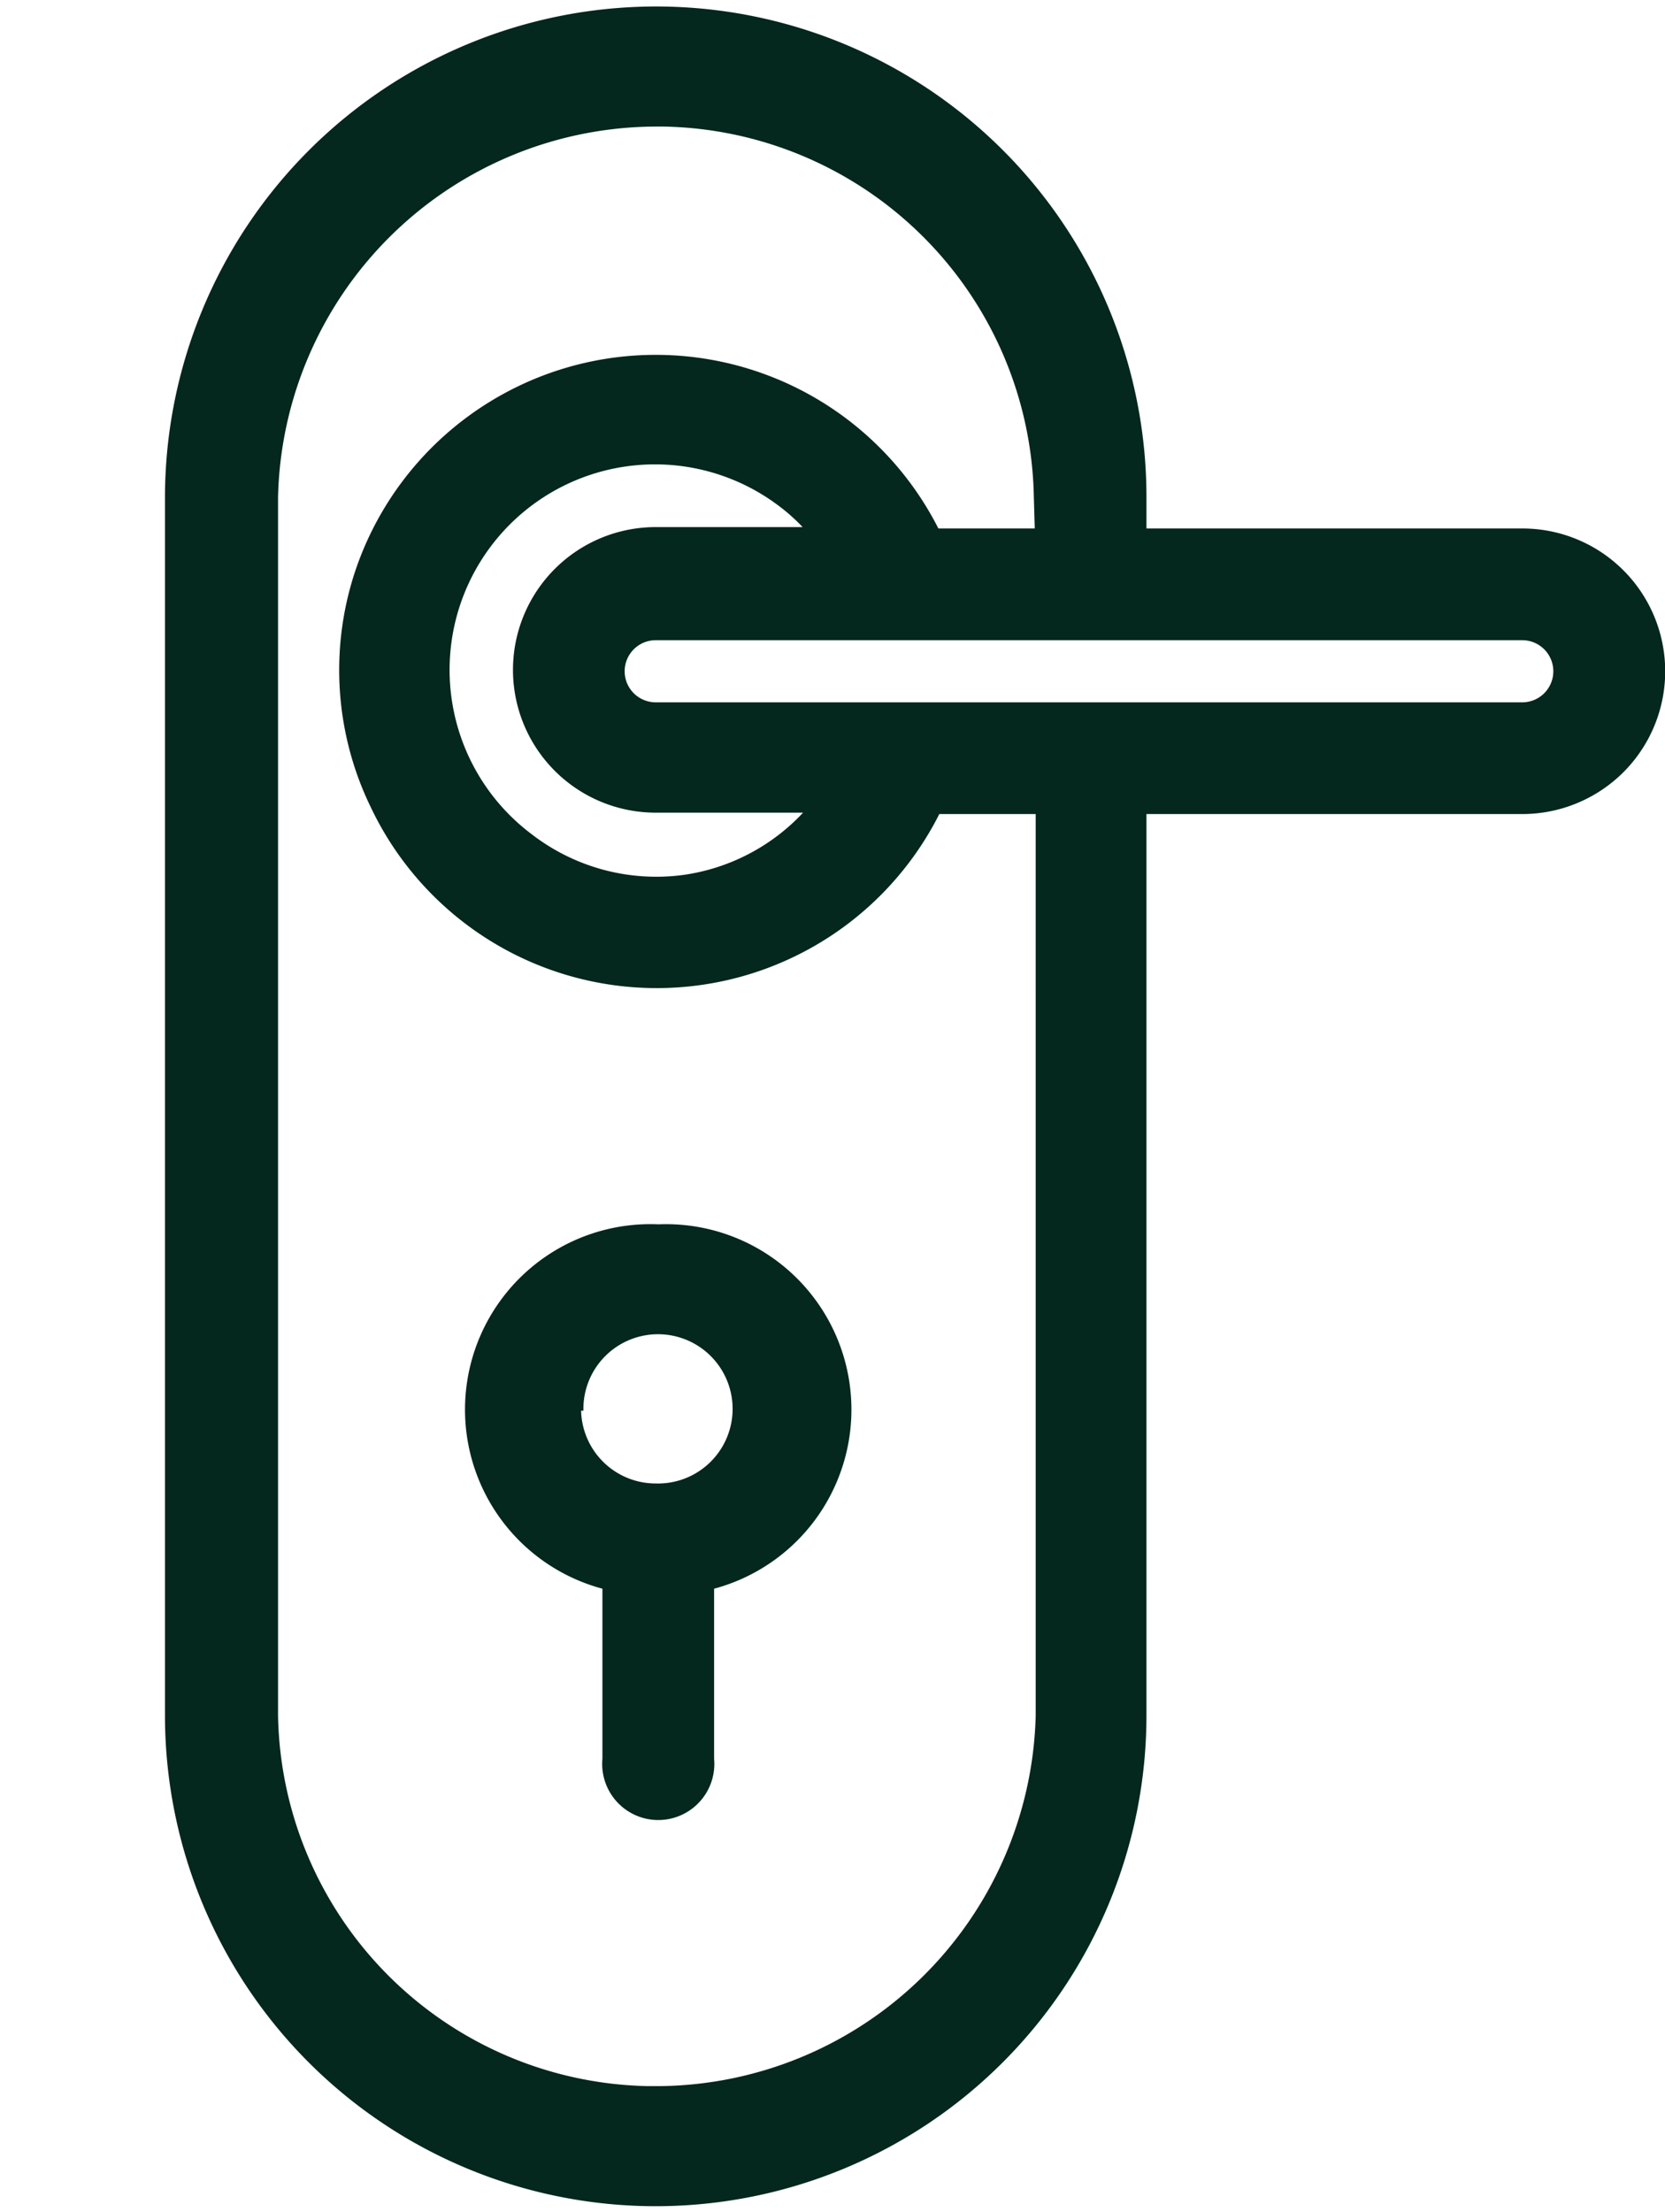 <svg xmlns="http://www.w3.org/2000/svg" viewBox="0 0 35.93 47.72">
  <g id="Ebene_2" data-name="Ebene 2">
    <g id="Ebene_1-2" data-name="Ebene 1">
      <g>
        <g>
          <path d="M32.85,11.4H24.74v-.67A10.58,10.58,0,0,0,14.15.14h0A10.6,10.6,0,0,0,3.56,10.73V37a10.59,10.59,0,1,0,21.18,0V17.56h8.11a3.09,3.09,0,0,0,2.18-.9,3.08,3.08,0,0,0-2.18-5.26ZM14.77,18.87A4.4,4.4,0,0,1,11.48,18a4.43,4.43,0,0,1,5.31-7.1,4,4,0,0,1,.53.47H14.15a3.08,3.08,0,1,0,0,6.16h3.18A4.37,4.37,0,0,1,14.77,18.87Zm7.56-7.47H20.25a6.84,6.84,0,0,0-12.54.79A6.76,6.76,0,0,0,8,17.41a6.83,6.83,0,0,0,12.27.15h2.08V37a8.2,8.2,0,0,1-8.18,8H14a8.14,8.14,0,0,1-8-8V10.73a8.18,8.18,0,0,1,8.17-8h.14a8.14,8.14,0,0,1,8,8Zm11.19,3.08a.67.67,0,0,1-.67.67H14.15a.67.67,0,0,1,0-1.34h18.7A.67.67,0,0,1,33.52,14.48Z" style="fill: #04271e"/>
          <path d="M13,34.27v3.67a1.21,1.21,0,1,0,2.41,0V34.27a4,4,0,0,0-1.2-7.86h0A4,4,0,0,0,13,34.27Zm-.41-3.84A1.61,1.61,0,1,1,14.15,32,1.61,1.61,0,0,1,12.54,30.43Z" style="fill: #04271e"/>
        </g>
        <rect width="35.87" height="47.72" style="fill: none"/>
      </g>
    </g>
  </g>
</svg>
